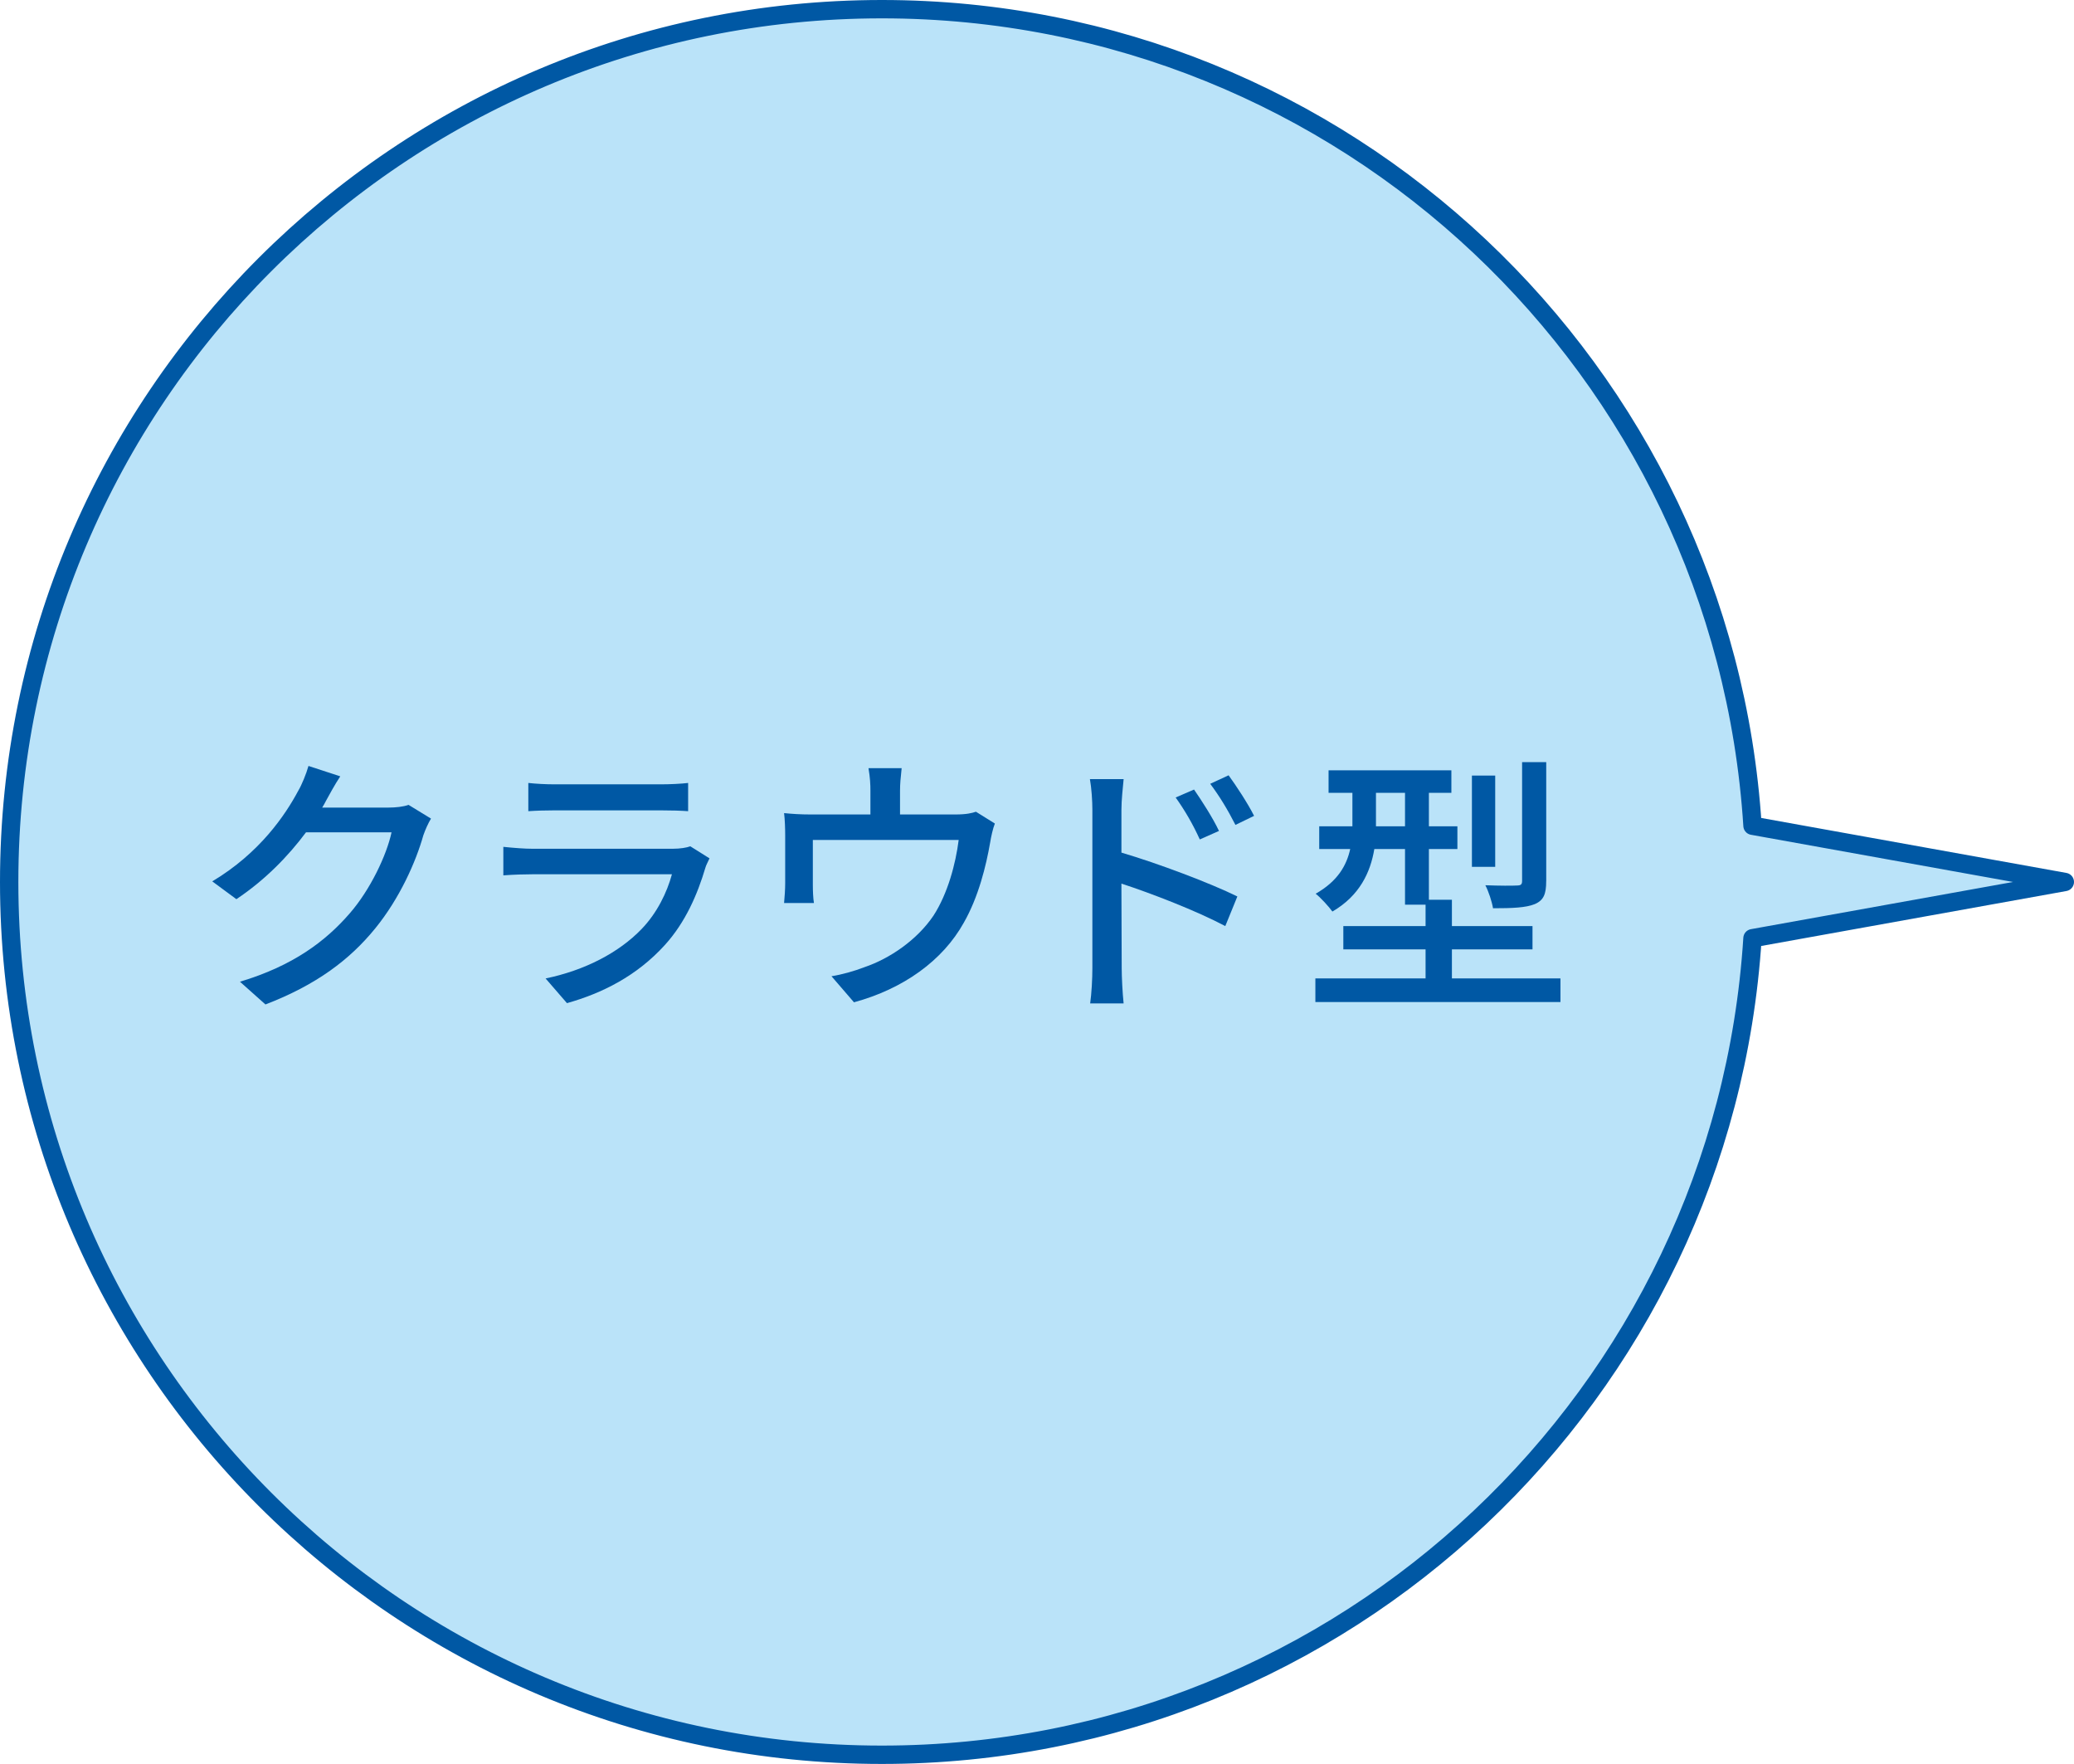 <?xml version="1.0" encoding="utf-8"?>
<!-- Generator: Adobe Illustrator 23.0.3, SVG Export Plug-In . SVG Version: 6.00 Build 0)  -->
<svg version="1.1" id="レイヤー_1" xmlns="http://www.w3.org/2000/svg" xmlns:xlink="http://www.w3.org/1999/xlink" x="0px"
	 y="0px" width="113px" height="96.093px" viewBox="0 0 113 96.093" style="enable-background:new 0 0 113 96.093;"
	 xml:space="preserve">
<style type="text/css">
	
		.st0{fill-rule:evenodd;clip-rule:evenodd;fill:#BAE3F9;stroke:#0058A4;stroke-linecap:round;stroke-linejoin:round;stroke-miterlimit:10;}
	.st1{fill:#0058A4;}
</style>
<g>
	<path class="st0" d="M112.5,48.046l-17.016-3.064C93.903,20.153,73.275,0.5,48.046,0.5C21.787,0.5,0.5,21.787,0.5,48.046
		s21.287,47.546,47.546,47.546c25.229,0,45.856-19.653,47.437-44.482L112.5,48.046z"/>
	<g>
		<g>
			<path class="st1" d="M23.483,44.594c-0.149,0.239-0.314,0.612-0.418,0.911c-0.403,1.433-1.285,3.434-2.628,5.078
				c-1.374,1.687-3.181,3.062-5.974,4.136l-1.389-1.239c2.883-0.866,4.66-2.196,5.989-3.734c1.105-1.27,2.001-3.151,2.27-4.406
				h-4.66c-0.956,1.285-2.225,2.598-3.794,3.643l-1.314-0.97c2.599-1.553,3.988-3.629,4.689-4.944
				c0.179-0.299,0.433-0.911,0.553-1.344l1.732,0.567c-0.299,0.448-0.612,1.031-0.776,1.329c-0.06,0.12-0.134,0.254-0.209,0.373
				h3.585c0.418,0,0.836-0.045,1.12-0.149L23.483,44.594z"/>
			<path class="st1" d="M38.657,46.76c-0.075,0.164-0.194,0.388-0.224,0.508c-0.433,1.463-1.09,2.973-2.195,4.197
				c-1.539,1.703-3.435,2.644-5.347,3.182l-1.165-1.345c2.165-0.448,4.003-1.419,5.227-2.688c0.851-0.882,1.389-2.002,1.657-2.987
				h-7.602c-0.359,0-1.016,0.015-1.584,0.059v-1.553c0.582,0.059,1.15,0.104,1.584,0.104h7.647c0.403,0,0.761-0.059,0.956-0.134
				L38.657,46.76z M28.785,42.652c0.403,0.045,0.941,0.075,1.419,0.075h5.824c0.478,0,1.091-0.03,1.464-0.075v1.538
				c-0.373-0.03-0.971-0.045-1.478-0.045h-5.81c-0.463,0-1.001,0.015-1.419,0.045V42.652z"/>
			<path class="st1" d="M54.205,44.863c-0.105,0.254-0.21,0.732-0.254,1.016c-0.224,1.299-0.642,2.987-1.434,4.376
				c-1.15,2.076-3.301,3.614-5.989,4.346l-1.225-1.42c0.568-0.089,1.255-0.283,1.792-0.492c1.374-0.464,2.868-1.479,3.764-2.808
				c0.776-1.195,1.21-2.823,1.374-4.122h-7.946v2.449c0,0.299,0.015,0.731,0.06,0.985H42.72c0.03-0.313,0.06-0.747,0.06-1.074
				v-2.614c0-0.329-0.015-0.866-0.06-1.21c0.463,0.045,0.896,0.074,1.449,0.074h3.255v-1.285c0-0.358-0.015-0.701-0.105-1.239h1.807
				c-0.06,0.538-0.089,0.881-0.089,1.239v1.285h3.017c0.598,0,0.896-0.074,1.12-0.149L54.205,44.863z"/>
			<path class="st1" d="M61.099,46.446c1.972,0.582,4.839,1.658,6.317,2.39l-0.657,1.613c-1.583-0.837-4.017-1.777-5.66-2.315
				l0.016,4.615c0,0.463,0.045,1.359,0.104,1.912h-1.822c0.075-0.523,0.12-1.344,0.12-1.912v-8.633c0-0.477-0.045-1.179-0.134-1.672
				h1.837c-0.045,0.493-0.12,1.135-0.12,1.672V46.446z M65.37,45.729c-0.388-0.851-0.806-1.568-1.315-2.285l1.001-0.433
				c0.404,0.582,1.031,1.553,1.359,2.255L65.37,45.729z M67.312,44.938c-0.434-0.851-0.852-1.538-1.374-2.24l1.001-0.463
				c0.403,0.552,1.045,1.524,1.389,2.21L67.312,44.938z"/>
			<path class="st1" d="M85.02,53.301v1.285H71.667v-1.285h6.004v-1.583h-4.481v-1.269h4.481v-1.165h-1.12v-3.032h-1.672
				c-0.209,1.254-0.792,2.539-2.285,3.405c-0.18-0.255-0.657-0.777-0.911-0.971c1.21-0.686,1.687-1.553,1.882-2.434h-1.688v-1.24
				h1.808V43.19h-1.299v-1.225h6.691v1.225h-1.225v1.822h1.553v1.24h-1.553v2.763h1.254v1.434h4.391v1.269h-4.391v1.583H85.02z
				 M76.551,45.012V43.19h-1.583v1.822H76.551z M81.465,47.223h-1.269v-4.974h1.269V47.223z M84.243,48
				c0,0.702-0.134,1.045-0.627,1.254c-0.478,0.194-1.21,0.224-2.27,0.224c-0.059-0.358-0.239-0.911-0.418-1.254
				c0.761,0.03,1.494,0.03,1.703,0.015c0.239,0,0.299-0.059,0.299-0.254v-6.466h1.315V48z"/>
		</g>
	</g>
</g>
</svg>
